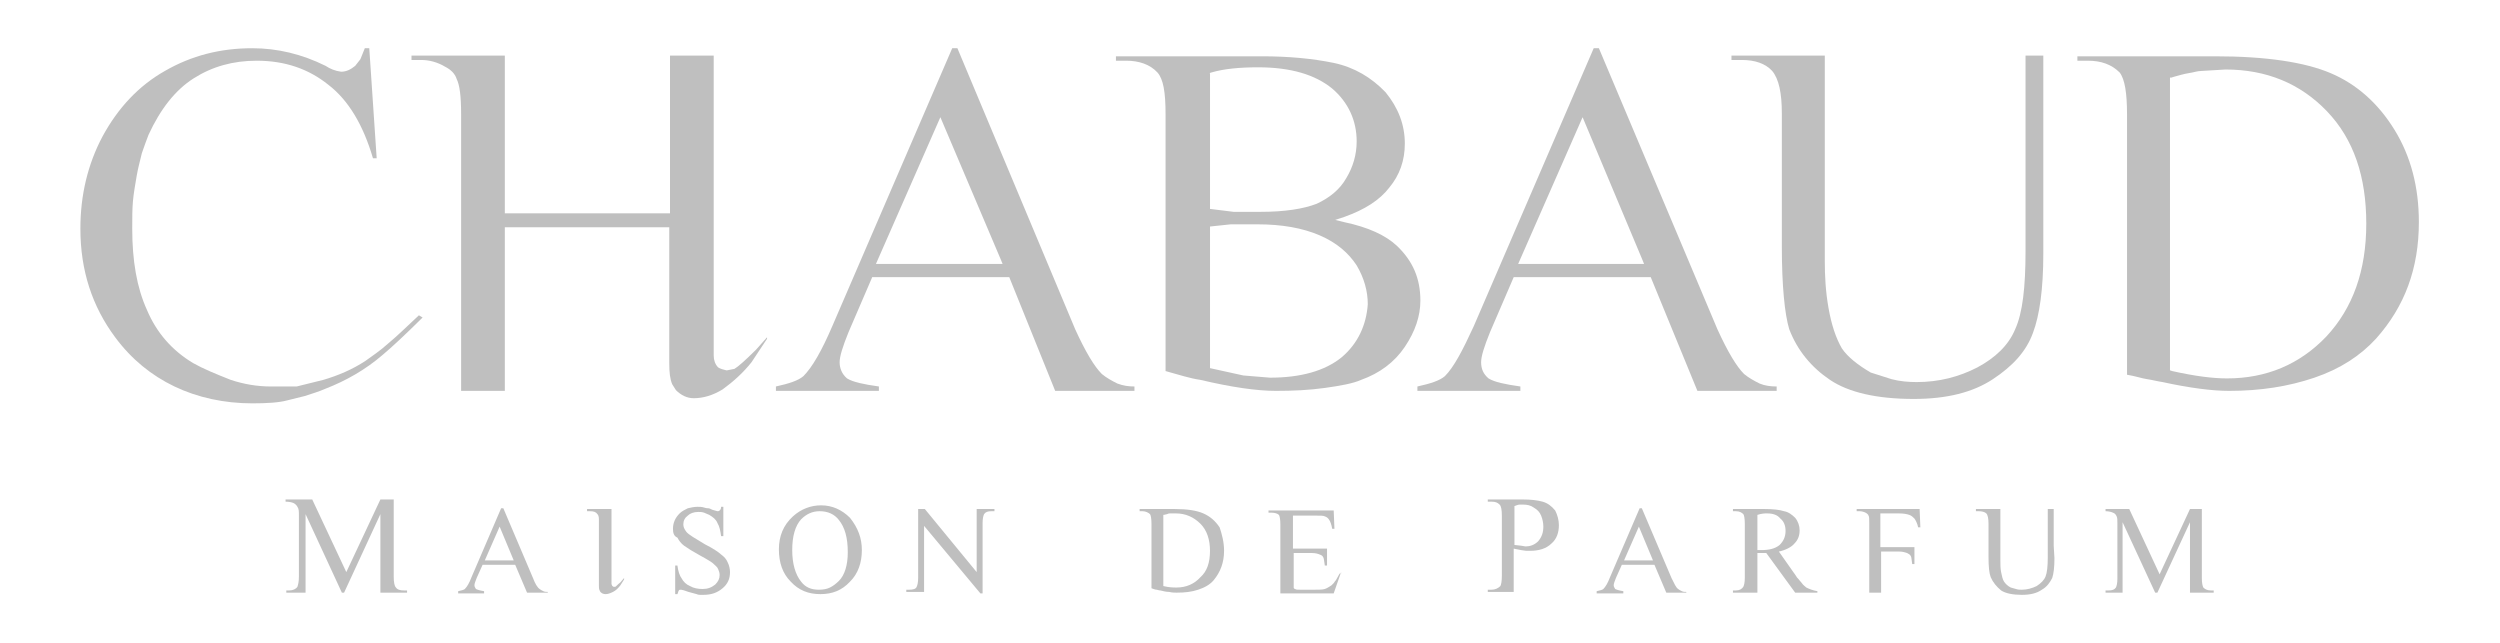 <svg width="311" height="80" viewBox="0 0 311 80" fill="none" xmlns="http://www.w3.org/2000/svg">
<rect width="311" height="80" fill="white"/>
<g clip-path="url(#clip0_1392_6207)">
<path d="M50.638 73.726H47.32V71.718V63.96L42.805 73.726H42.529L38.013 63.96V73.726H35.617V73.452H35.986C36.447 73.452 36.815 73.27 37 72.996C37.092 72.722 37.184 72.357 37.184 71.718V64.142C37.184 63.595 37.184 63.321 37 63.047C36.908 62.864 36.723 62.682 36.539 62.591C36.355 62.499 35.986 62.408 35.525 62.408V62.134H38.843L43.081 71.171L47.32 62.134H48.979V71.718C48.979 72.448 49.071 72.905 49.255 73.087C49.44 73.361 49.808 73.452 50.269 73.452H50.638V73.726Z" fill="#BFBFBF"/>
<path d="M68.144 73.726H65.564L64.09 70.258H60.035L59.298 71.901C59.114 72.357 59.021 72.631 59.021 72.813C59.021 72.996 59.114 73.087 59.206 73.27C59.39 73.361 59.666 73.452 60.219 73.544V73.817H56.994V73.544C57.455 73.452 57.731 73.361 57.824 73.27C58.1 72.996 58.376 72.54 58.653 71.809L62.339 63.23H62.615L66.301 71.901C66.577 72.631 66.854 73.087 67.13 73.27C67.222 73.361 67.407 73.452 67.591 73.544C67.775 73.635 67.96 73.635 68.144 73.635V73.726ZM63.905 69.71L62.154 65.511L60.311 69.71H63.905Z" fill="#BFBFBF"/>
<path d="M77.637 72.083L77.176 72.813C76.9 73.178 76.623 73.452 76.254 73.635C75.886 73.817 75.609 73.909 75.333 73.909C75.056 73.909 74.872 73.817 74.688 73.635L74.596 73.452C74.504 73.27 74.504 73.087 74.504 72.813V65.146V64.599C74.504 64.234 74.412 64.051 74.319 63.96C74.135 63.686 73.859 63.595 73.398 63.595H73.029V63.321H76.07V72.631C76.07 72.722 76.162 72.813 76.162 72.905C76.254 72.905 76.254 72.996 76.347 72.996H76.531C76.623 72.996 76.807 72.722 77.176 72.448L77.637 71.901V72.083Z" fill="#BFBFBF"/>
<path d="M89.983 63.047V66.698H89.706C89.614 66.059 89.522 65.511 89.246 65.055C89.061 64.599 88.693 64.325 88.232 64.051C88.048 63.96 87.771 63.868 87.587 63.777C87.311 63.686 87.126 63.686 86.85 63.686C86.297 63.686 85.836 63.868 85.56 64.142C85.191 64.416 85.007 64.781 85.007 65.237C85.007 65.511 85.099 65.785 85.375 66.15C85.652 66.515 86.481 66.972 87.679 67.702C88.232 67.976 88.693 68.25 88.969 68.432C89.246 68.615 89.522 68.797 89.706 68.98C90.075 69.254 90.351 69.527 90.536 69.984C90.72 70.349 90.812 70.805 90.812 71.17C90.812 71.992 90.536 72.631 89.891 73.178C89.246 73.726 88.508 74 87.495 74C87.403 74 87.218 74 87.126 74C87.034 74 86.85 74 86.665 73.909L85.652 73.635C85.191 73.452 84.823 73.361 84.73 73.361C84.638 73.361 84.454 73.361 84.454 73.452C84.362 73.543 84.362 73.726 84.27 73.909H83.993V70.349H84.27C84.362 71.079 84.546 71.627 84.823 71.992C85.007 72.357 85.375 72.722 85.836 72.905C86.297 73.178 86.85 73.27 87.403 73.27C88.048 73.27 88.508 73.087 88.969 72.722C89.338 72.357 89.522 71.992 89.522 71.535C89.522 71.262 89.43 70.988 89.338 70.805C89.246 70.531 88.969 70.349 88.693 70.075C88.601 69.984 88.048 69.619 87.034 69.071L85.928 68.432L85.099 67.885C84.73 67.611 84.454 67.246 84.27 66.88C83.809 66.698 83.717 66.242 83.717 65.785C83.717 65.055 83.993 64.416 84.546 63.868C84.823 63.594 85.191 63.412 85.56 63.229C85.928 63.138 86.389 63.047 86.758 63.047C87.034 63.047 87.311 63.047 87.587 63.138C87.863 63.229 88.048 63.229 88.14 63.229C88.232 63.229 88.416 63.321 88.601 63.412L89.246 63.594C89.338 63.594 89.43 63.594 89.522 63.503C89.614 63.412 89.706 63.321 89.706 63.047H89.983Z" fill="#BFBFBF"/>
<path d="M107.215 68.432C107.215 69.984 106.754 71.353 105.741 72.357C104.727 73.452 103.529 73.909 102.055 73.909C100.58 73.909 99.382 73.452 98.369 72.357C97.355 71.353 96.894 69.984 96.894 68.341C96.894 66.698 97.447 65.329 98.645 64.233C99.659 63.321 100.857 62.864 102.147 62.864C103.529 62.864 104.727 63.412 105.741 64.416C106.754 65.694 107.215 66.972 107.215 68.432ZM105.464 68.706C105.464 66.88 105.096 65.603 104.358 64.69C103.806 63.96 102.976 63.594 101.963 63.594C101.041 63.594 100.304 63.96 99.659 64.599C98.922 65.42 98.553 66.698 98.553 68.432C98.553 70.075 98.922 71.444 99.659 72.357C100.212 73.087 100.949 73.361 101.87 73.361C102.423 73.361 102.884 73.27 103.253 73.087C103.621 72.904 103.99 72.631 104.358 72.266C105.096 71.535 105.464 70.257 105.464 68.706Z" fill="#BFBFBF"/>
<path d="M123.71 63.595H123.341C122.88 63.595 122.604 63.686 122.42 63.96C122.327 64.142 122.235 64.507 122.235 65.055V73.817H121.959L114.956 65.42V73.635H112.744V73.361H113.113C113.573 73.361 113.942 73.27 114.034 72.996C114.126 72.813 114.218 72.448 114.218 71.901V63.321H115.048L121.498 71.171V63.321H123.71V63.595Z" fill="#BFBFBF"/>
<path d="M152.274 68.523C152.274 69.984 151.814 71.171 150.984 72.174C150.523 72.722 149.878 73.087 149.049 73.361C148.22 73.635 147.39 73.726 146.377 73.726C146.1 73.726 145.824 73.726 145.455 73.635C145.087 73.635 144.718 73.544 144.35 73.452C144.165 73.452 143.981 73.361 143.889 73.361C143.705 73.361 143.52 73.27 143.244 73.178V65.146C143.244 64.507 143.152 64.051 143.06 63.96C142.875 63.777 142.507 63.595 142.138 63.595H141.77V63.321H146.1C147.667 63.321 148.865 63.503 149.694 63.868C150.523 64.234 151.169 64.781 151.721 65.603C151.998 66.424 152.274 67.428 152.274 68.523ZM150.523 68.523C150.523 67.154 150.155 65.968 149.326 65.146C148.496 64.325 147.483 63.868 146.285 63.868H145.548C145.455 63.868 145.363 63.868 145.179 63.96C145.087 63.96 144.903 64.051 144.718 64.051V72.905C145.455 73.087 146.008 73.087 146.377 73.087C147.575 73.087 148.588 72.631 149.326 71.809C150.155 71.079 150.523 69.984 150.523 68.523Z" fill="#BFBFBF"/>
<path d="M166.833 71.171L165.912 73.817H159.277V65.238C159.277 64.599 159.185 64.142 159.093 64.051C158.909 63.868 158.54 63.777 158.171 63.777H157.803V63.503H165.912L166.004 65.785H165.727C165.635 65.238 165.451 64.781 165.359 64.69C165.267 64.507 165.082 64.325 164.806 64.234C164.622 64.142 164.253 64.142 163.7 64.142H160.844V68.25H165.082V70.349H164.806C164.714 69.801 164.714 69.528 164.622 69.345C164.529 69.162 164.437 69.071 164.161 68.98C163.977 68.889 163.608 68.797 163.239 68.797H160.936V72.266C160.936 72.722 160.936 72.996 160.936 73.087C160.936 73.179 161.028 73.27 161.12 73.27C161.212 73.361 161.396 73.361 161.765 73.361H163.516C164.069 73.361 164.529 73.361 164.806 73.27C165.082 73.179 165.359 72.996 165.635 72.814C165.727 72.722 165.82 72.631 165.912 72.54C166.004 72.448 166.004 72.357 166.188 72.175L166.649 71.353H166.833V71.171Z" fill="#BFBFBF"/>
<path d="M193.926 65.329C193.926 66.242 193.65 67.063 193.005 67.611C192.36 68.25 191.438 68.523 190.332 68.523H189.872L189.227 68.432L188.766 68.341L188.305 68.25V73.635H185.08V73.361H185.541C186.002 73.361 186.37 73.179 186.647 72.905C186.739 72.722 186.831 72.357 186.831 71.627V64.142C186.831 63.412 186.739 62.956 186.554 62.773C186.278 62.499 186.002 62.408 185.541 62.408H185.08V62.134H189.411C190.425 62.134 191.254 62.226 191.899 62.408C192.544 62.591 193.005 62.956 193.465 63.503C193.742 64.051 193.926 64.69 193.926 65.329ZM191.991 65.511C191.991 65.055 191.899 64.599 191.715 64.142C191.53 63.686 191.254 63.412 190.793 63.138C190.425 62.864 189.964 62.773 189.503 62.773C189.319 62.773 189.135 62.773 189.042 62.773C188.858 62.773 188.674 62.864 188.397 62.956V67.793L189.227 67.885L189.78 67.976C190.332 67.976 190.885 67.793 191.346 67.337C191.807 66.789 191.991 66.242 191.991 65.511Z" fill="#BFBFBF"/>
<path d="M209.867 73.726H207.287L205.812 70.258H201.758L201.021 71.901C200.837 72.357 200.744 72.631 200.744 72.813C200.744 72.996 200.837 73.087 200.929 73.27C201.113 73.361 201.389 73.452 201.942 73.544V73.817H198.625V73.544C199.086 73.452 199.362 73.361 199.454 73.27C199.731 72.996 200.007 72.54 200.284 71.809L203.97 63.23H204.246L207.932 71.901C208.3 72.631 208.485 73.087 208.761 73.27C208.853 73.361 209.038 73.452 209.222 73.544C209.406 73.635 209.59 73.635 209.775 73.635V73.726H209.867ZM205.628 69.71L203.877 65.511L202.034 69.71H205.628Z" fill="#BFBFBF"/>
<path d="M226.177 73.726H223.32L219.727 68.797H219.082H218.897H218.621V73.726H215.58V73.452H215.949C216.409 73.452 216.686 73.27 216.87 72.996C216.962 72.813 217.054 72.448 217.054 71.901V65.146C217.054 64.507 216.962 64.051 216.87 63.96C216.686 63.777 216.409 63.595 215.949 63.595H215.58V63.321H219.45C220.556 63.321 221.385 63.412 221.938 63.595C222.491 63.686 222.952 64.051 223.32 64.416C223.689 64.873 223.873 65.42 223.873 65.968C223.873 66.607 223.689 67.154 223.228 67.611C222.86 68.067 222.123 68.432 221.293 68.615L223.413 71.627C223.505 71.809 223.597 71.901 223.689 71.992C223.873 72.174 223.965 72.357 224.15 72.54C224.334 72.813 224.518 72.905 224.703 73.087C225.071 73.27 225.532 73.452 226.085 73.544V73.726H226.177ZM222.123 66.059C222.123 65.42 221.938 64.873 221.477 64.507C221.109 64.051 220.556 63.868 219.819 63.868C219.542 63.868 219.174 63.868 218.621 64.051V68.432H218.897H219.082C220.095 68.432 220.832 68.25 221.385 67.793C221.846 67.337 222.123 66.789 222.123 66.059Z" fill="#BFBFBF"/>
<path d="M232.535 73.726V65.146C232.535 64.599 232.535 64.234 232.443 64.142C232.443 64.051 232.259 63.868 232.075 63.777C231.89 63.686 231.614 63.595 231.337 63.595H230.969V63.321H238.801L238.893 65.603H238.617C238.525 65.146 238.341 64.781 238.156 64.507C237.972 64.325 237.788 64.142 237.511 64.051C237.235 63.96 236.866 63.868 236.221 63.868H233.917V68.067H238.156V70.166H237.88C237.788 69.619 237.788 69.254 237.695 69.162C237.603 68.98 237.419 68.889 237.235 68.797C236.958 68.706 236.682 68.615 236.313 68.615H234.01V73.726H232.535Z" fill="#BFBFBF"/>
<path d="M275.383 73.726H272.434V71.901V64.964L268.38 73.726H268.104L264.049 64.964V73.726H261.93V73.452H262.298C262.759 73.452 263.035 73.361 263.22 73.087C263.312 72.905 263.404 72.54 263.404 71.992V65.146C263.404 64.69 263.404 64.416 263.312 64.234C263.22 64.051 263.128 63.868 262.851 63.777C262.667 63.686 262.298 63.595 261.93 63.595V63.321H264.878L268.656 71.444L272.434 63.321H273.909V71.901C273.909 72.54 274.001 72.905 274.093 73.087C274.277 73.27 274.554 73.452 275.015 73.452H275.383V73.726Z" fill="#BFBFBF"/>
<path d="M44.187 8.191C43.634 8.647 43.081 8.921 42.436 8.921C41.699 8.83 41.053 8.556 40.501 8.191C37.552 6.73 34.511 6 31.378 6C27.416 6 23.822 6.913 20.505 8.83C17.28 10.655 14.7 13.393 12.764 16.953C10.921 20.422 10 24.255 10 28.454C10 33.656 11.474 38.129 14.331 41.962C16.358 44.701 18.846 46.709 21.703 48.078C24.559 49.447 27.877 50.177 31.378 50.177C33.221 50.177 34.695 50.086 35.709 49.812C36.815 49.538 37.552 49.356 37.92 49.264C38.75 48.991 39.671 48.717 40.501 48.352C43.081 47.348 45.477 45.978 47.596 44.153C48.794 43.149 50.453 41.597 52.572 39.498L52.111 39.224C50.637 40.593 49.439 41.78 48.333 42.693C47.227 43.697 46.214 44.336 45.477 44.883C43.818 45.978 42.067 46.709 40.224 47.256L36.907 48.078H33.682C32.023 48.078 30.364 47.804 28.706 47.256C26.863 46.526 25.296 45.887 24.006 45.157C21.426 43.605 19.491 41.415 18.293 38.585C17.003 35.756 16.45 32.379 16.45 28.454C16.45 27.085 16.45 25.989 16.542 24.985C16.635 23.981 16.819 22.977 17.003 21.882C17.188 20.787 17.464 19.874 17.648 19.052C17.925 18.231 18.201 17.501 18.477 16.77C19.952 13.576 21.795 11.203 24.099 9.742C26.402 8.282 28.982 7.552 31.931 7.552C35.433 7.552 38.381 8.556 40.869 10.564C43.357 12.48 45.2 15.584 46.398 19.691H46.859L45.937 6H45.384L44.831 7.369L44.187 8.191Z" fill="#BFBFBF"/>
<path d="M131.265 48.626H141.125V48.078C140.387 48.078 139.742 47.987 139.005 47.713C138.268 47.348 137.623 46.983 137.07 46.526C136.149 45.613 135.043 43.788 133.753 40.958L119.101 6H118.456L103.529 40.593C102.238 43.605 101.041 45.705 99.935 46.8C99.29 47.348 98.184 47.713 96.525 48.078V48.626H109.334V48.078C107.399 47.804 106.109 47.53 105.371 47.074C104.726 46.526 104.45 45.796 104.45 45.066C104.45 44.336 104.819 43.149 105.556 41.324L108.504 34.478H125.552L131.265 48.626ZM108.965 32.835L116.982 14.58L124.538 32.379L124.722 32.835H108.965Z" fill="#BFBFBF"/>
<path d="M211.158 48.626H221.017V48.078C220.28 48.078 219.543 47.987 218.898 47.713C218.161 47.348 217.516 46.983 216.963 46.526C216.042 45.613 214.936 43.788 213.646 40.958L198.902 6H198.257L183.329 40.593C181.947 43.605 180.841 45.705 179.736 46.8C179.091 47.348 177.985 47.713 176.326 48.078V48.626H189.135V48.078C187.2 47.804 185.909 47.53 185.172 47.074C184.527 46.526 184.251 45.887 184.251 45.066C184.251 44.336 184.619 43.149 185.357 41.324L188.305 34.478H205.352L211.158 48.626ZM188.858 32.835L196.875 14.58L204.339 32.379L204.523 32.835H188.858Z" fill="#BFBFBF"/>
<path d="M267.09 47.165C267.735 47.256 268.38 47.439 269.025 47.53C270.683 47.895 272.25 48.169 273.632 48.352C275.014 48.534 276.212 48.625 277.318 48.625C281.188 48.625 284.69 48.078 287.915 46.982C291.14 45.887 293.628 44.244 295.563 42.145C299.157 38.129 300.907 33.382 300.907 27.632C300.907 23.251 299.894 19.417 297.867 16.131C295.839 12.845 293.167 10.472 289.942 9.103C286.717 7.734 281.925 7.004 275.567 7.004H258.428V7.552H259.718C261.376 7.552 262.666 8.008 263.68 9.012C264.325 9.833 264.602 11.568 264.602 14.215V46.617C265.707 46.8 266.445 47.074 267.09 47.165ZM270.13 9.651L270.407 9.56C271.052 9.377 271.697 9.195 272.25 9.103C272.895 9.012 273.356 8.829 273.816 8.829L276.857 8.647C281.925 8.647 286.164 10.381 289.481 13.85C292.799 17.318 294.365 21.973 294.365 27.815C294.365 33.656 292.706 38.311 289.389 41.871C286.072 45.34 281.925 47.074 277.041 47.074C275.291 47.074 273.079 46.8 270.223 46.161L269.946 46.07V9.651H270.13Z" fill="#BFBFBF"/>
<path d="M93.485 45.066L95.42 42.145V41.962L94.038 43.514C92.656 44.883 91.826 45.613 91.365 45.887L90.444 46.07H90.352C89.983 45.978 89.615 45.887 89.338 45.705C88.97 45.339 88.785 44.792 88.785 44.244V14.215C88.785 13.484 88.785 12.754 88.785 12.207V6.913H83.349V26.537H62.8V6.913H51.19V7.46H52.387C53.401 7.46 54.415 7.734 55.336 8.282C56.073 8.647 56.626 9.194 56.81 9.833C57.179 10.564 57.363 11.933 57.363 14.215V48.625H62.8V28.271H83.257V45.157C83.257 46.343 83.349 47.165 83.625 47.804L84.086 48.534C84.731 49.173 85.468 49.538 86.297 49.538C87.495 49.538 88.693 49.173 89.891 48.443C91.273 47.439 92.471 46.343 93.485 45.066Z" fill="#BFBFBF"/>
<path d="M252.898 41.415C253.728 39.224 254.188 35.938 254.188 31.557V14.397C254.188 14.306 254.188 14.306 254.188 14.306V6.913H251.977V31.192C251.977 35.756 251.608 38.95 250.687 40.958C249.857 42.966 248.199 44.518 245.987 45.705C243.684 46.891 241.196 47.53 238.431 47.53C237.418 47.53 236.312 47.439 235.298 47.165L232.718 46.343C231.152 45.431 229.862 44.427 229.124 43.331C228.387 42.053 227.834 40.411 227.466 38.311C227.097 36.212 227.005 34.295 227.005 32.47V6.913H215.395V7.46H216.685C218.343 7.46 219.633 7.917 220.463 8.829C221.292 9.833 221.661 11.568 221.661 14.123V30.644C221.661 35.664 222.029 39.133 222.582 40.958C223.596 43.605 225.346 45.705 227.65 47.256C229.954 48.808 233.455 49.629 238.063 49.629C242.209 49.629 245.434 48.808 247.922 47.165C250.41 45.522 252.069 43.697 252.898 41.415Z" fill="#BFBFBF"/>
<path d="M174.76 43.149C176.05 41.232 176.695 39.315 176.695 37.398C176.695 34.66 175.773 32.47 173.746 30.553C172.364 29.275 170.244 28.271 167.204 27.632L166.098 27.358L167.204 26.993C169.784 26.08 171.627 24.894 172.824 23.342C174.115 21.791 174.76 19.965 174.76 17.866C174.76 15.492 173.93 13.393 172.364 11.476C170.613 9.651 168.494 8.373 165.913 7.825C163.241 7.278 160.292 7.004 156.975 7.004H138.822V7.552H140.112C141.679 7.552 143.061 8.008 143.982 9.012C144.72 9.833 144.996 11.476 144.996 14.215V41.597C144.996 42.054 144.996 42.327 144.996 42.693V46.161C146.655 46.617 148.037 47.074 149.327 47.256C153.197 48.169 156.33 48.625 158.726 48.625C160.845 48.625 162.873 48.534 164.808 48.26C166.743 47.986 168.309 47.713 169.323 47.256C171.627 46.435 173.47 45.066 174.76 43.149ZM150.433 9.103L150.709 9.012C152.276 8.556 154.211 8.373 156.514 8.373C160.569 8.373 163.61 9.286 165.729 11.02C167.756 12.754 168.77 15.036 168.77 17.592C168.77 19.235 168.309 20.787 167.48 22.156C166.651 23.616 165.361 24.62 163.794 25.35C162.135 25.989 159.832 26.354 156.791 26.354H153.474L150.525 25.989V9.103H150.433ZM166.927 44.427C164.808 46.161 161.767 46.982 157.989 46.982L154.672 46.709L150.525 45.796V28.18L153.105 27.906H156.422C159.463 27.906 162.043 28.362 164.163 29.275C166.282 30.188 167.756 31.466 168.77 33.017C169.691 34.569 170.152 36.212 170.152 37.855C169.968 40.411 168.954 42.693 166.927 44.427Z" fill="#BFBFBF"/>
<path d="M255.48 67.885V63.321H254.743V69.345C254.743 70.44 254.651 71.262 254.466 71.718C254.282 72.174 253.914 72.54 253.361 72.905C252.808 73.178 252.163 73.361 251.518 73.361C251.241 73.361 251.057 73.361 250.781 73.27L250.136 73.087C249.767 72.905 249.491 72.631 249.306 72.357C249.122 72.083 249.03 71.627 248.938 71.171C248.846 70.714 248.846 70.166 248.846 69.71V63.321H245.805V63.595H246.173C246.542 63.595 246.91 63.686 247.095 63.868C247.279 64.051 247.371 64.507 247.371 65.146V69.254C247.371 70.531 247.463 71.353 247.648 71.809C247.924 72.448 248.385 72.996 248.938 73.452C249.491 73.817 250.412 74 251.518 74C252.531 74 253.361 73.817 254.006 73.361C254.651 72.996 255.019 72.448 255.296 71.901C255.48 71.353 255.572 70.531 255.572 69.436L255.48 67.885Z" fill="#BFBFBF"/>
</g>
<defs>
<clipPath id="clip0_1392_6207">
<rect width="291" height="68" fill="white" transform="translate(10 6)"/>
</clipPath>
</defs>
</svg>
